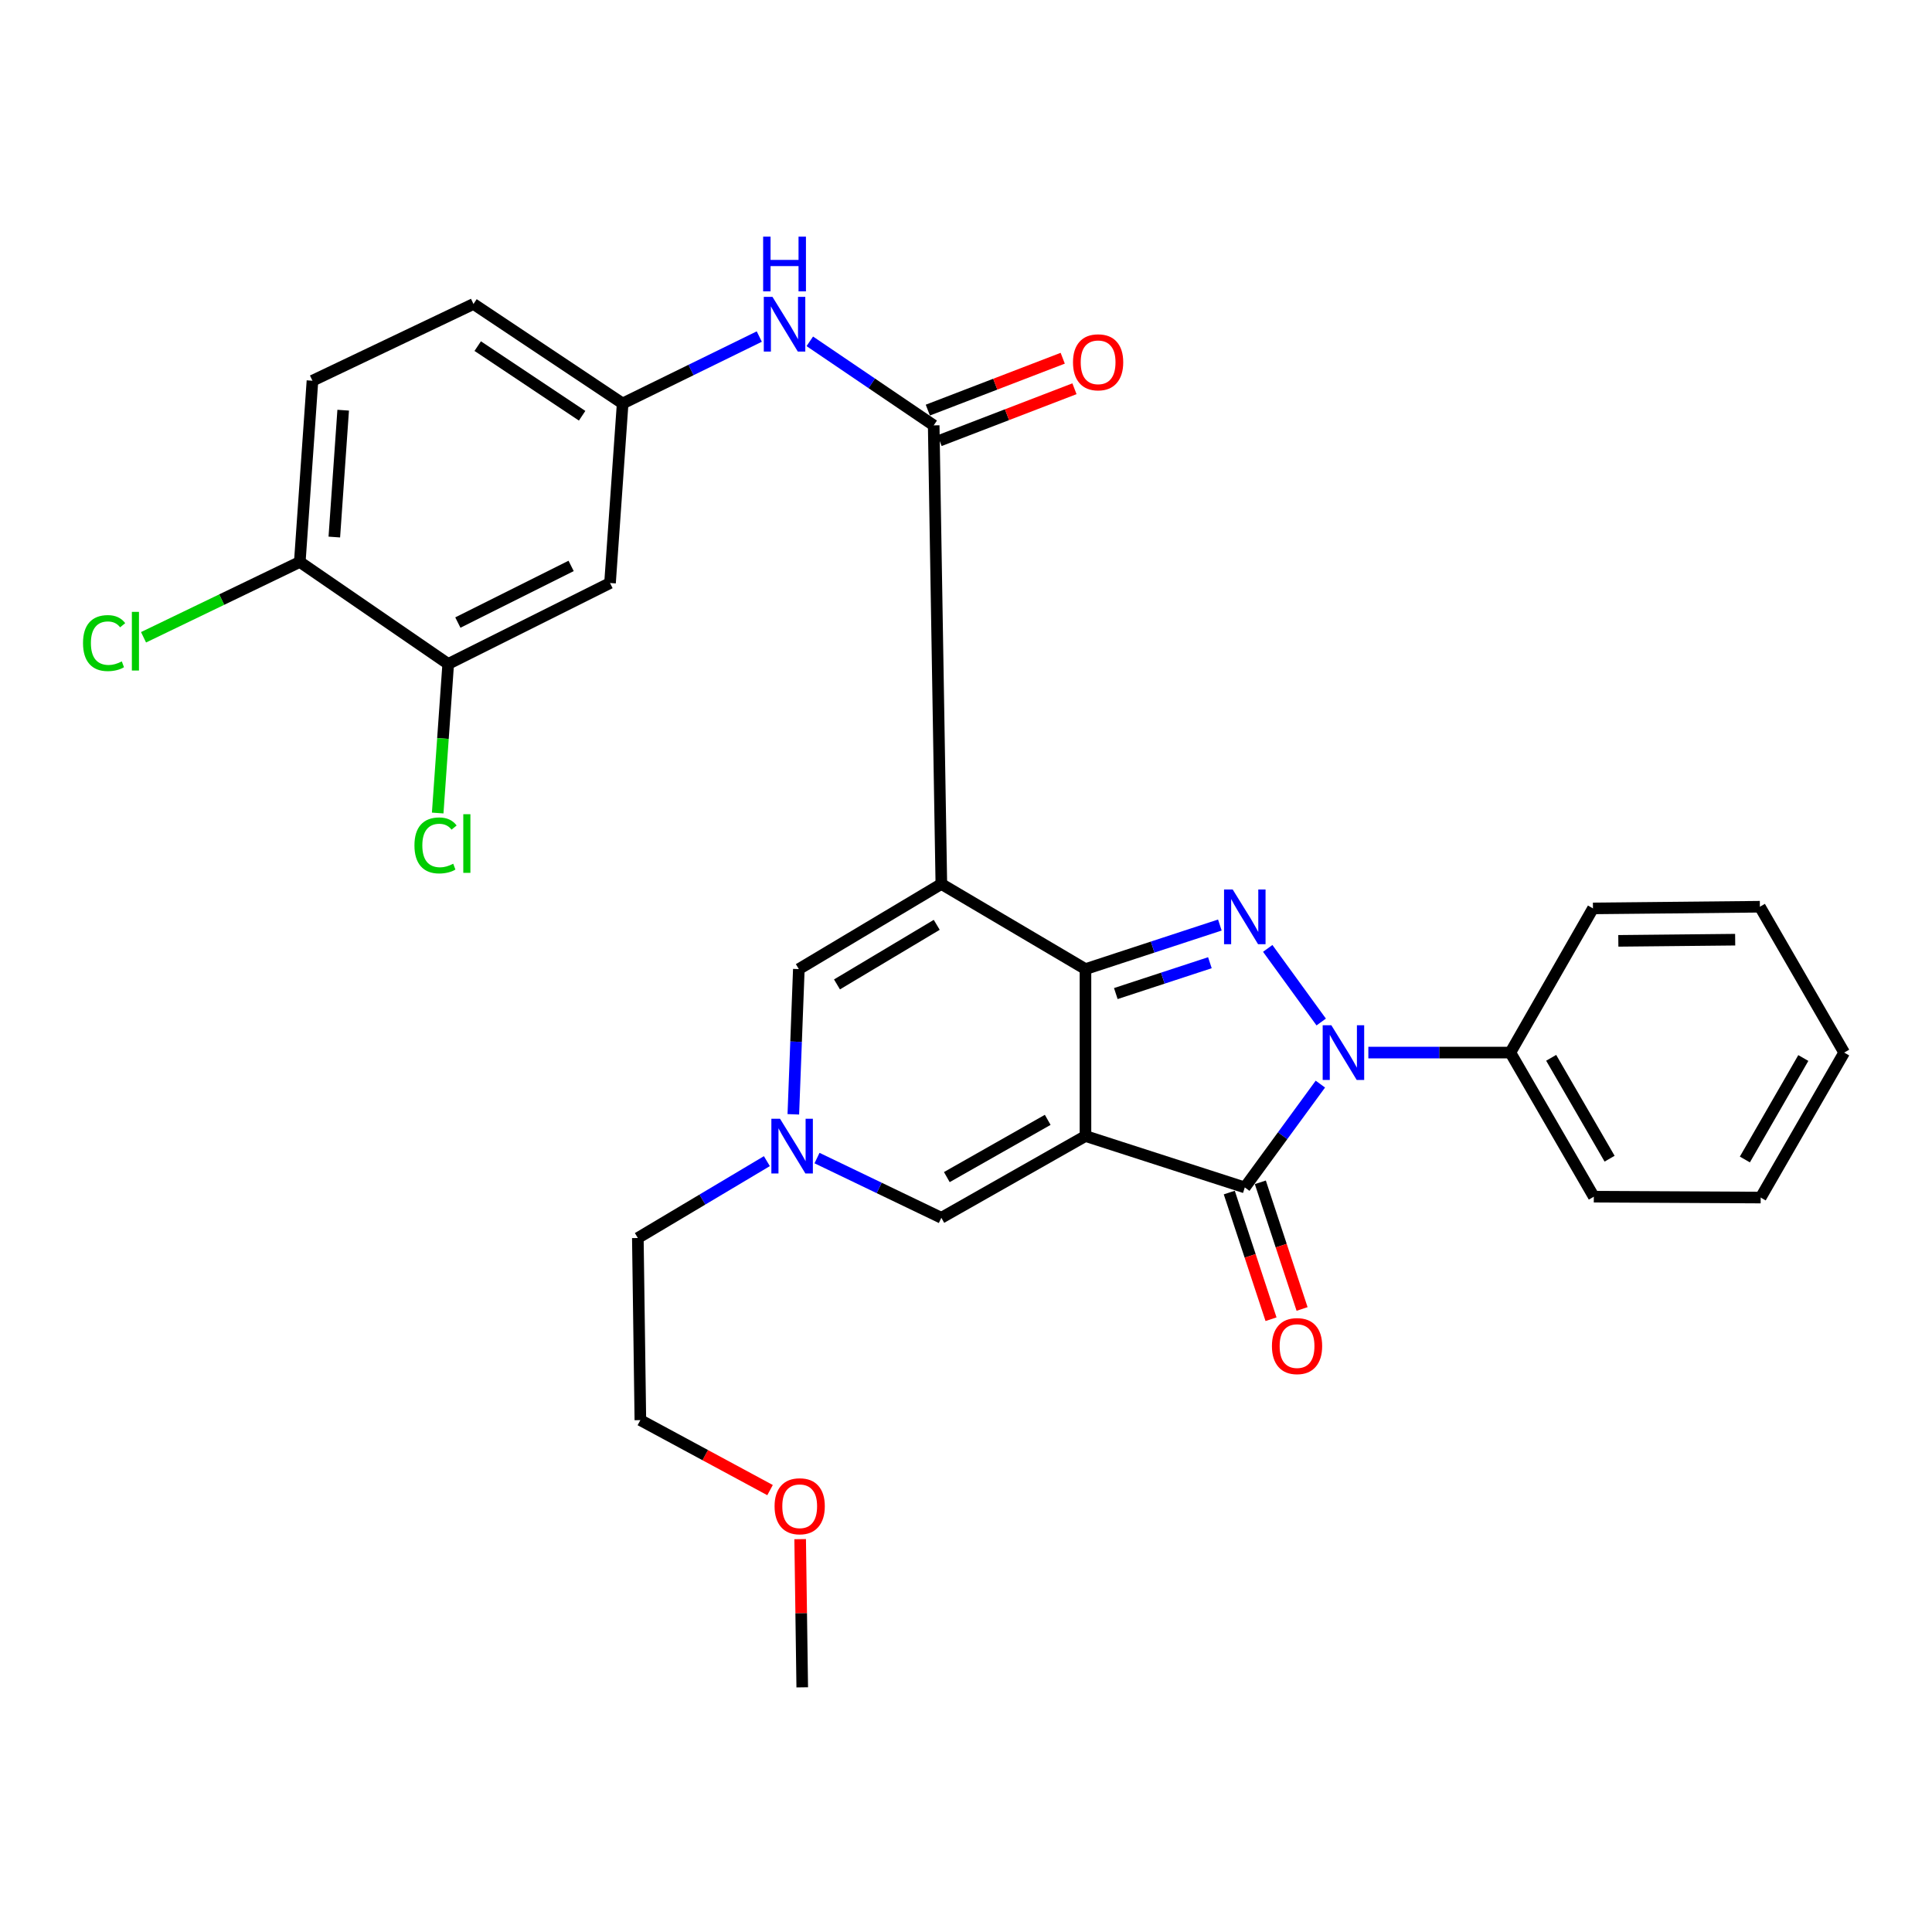 <?xml version='1.0' encoding='iso-8859-1'?>
<svg version='1.1' baseProfile='full'
              xmlns='http://www.w3.org/2000/svg'
                      xmlns:rdkit='http://www.rdkit.org/xml'
                      xmlns:xlink='http://www.w3.org/1999/xlink'
                  xml:space='preserve'
width='1000px' height='1000px' viewBox='0 0 1000 1000'>
<!-- END OF HEADER -->
<rect style='opacity:1.0;fill:#FFFFFF;stroke:none' width='1000' height='1000' x='0' y='0'> </rect>
<path class='bond-0' d='M 561.837,588.005 L 561.837,501.605' style='fill:none;fill-rule:evenodd;stroke:#000000;stroke-width:6px;stroke-linecap:butt;stroke-linejoin:miter;stroke-opacity:1' />
<path class='bond-4' d='M 561.837,588.005 L 644.306,614.616' style='fill:none;fill-rule:evenodd;stroke:#000000;stroke-width:6px;stroke-linecap:butt;stroke-linejoin:miter;stroke-opacity:1' />
<path class='bond-6' d='M 561.837,588.005 L 487.239,630.33' style='fill:none;fill-rule:evenodd;stroke:#000000;stroke-width:6px;stroke-linecap:butt;stroke-linejoin:miter;stroke-opacity:1' />
<path class='bond-6' d='M 542.295,579.632 L 490.076,609.259' style='fill:none;fill-rule:evenodd;stroke:#000000;stroke-width:6px;stroke-linecap:butt;stroke-linejoin:miter;stroke-opacity:1' />
<path class='bond-1' d='M 561.837,501.605 L 487.239,457.55' style='fill:none;fill-rule:evenodd;stroke:#000000;stroke-width:6px;stroke-linecap:butt;stroke-linejoin:miter;stroke-opacity:1' />
<path class='bond-2' d='M 561.837,501.605 L 596.617,490.2' style='fill:none;fill-rule:evenodd;stroke:#000000;stroke-width:6px;stroke-linecap:butt;stroke-linejoin:miter;stroke-opacity:1' />
<path class='bond-2' d='M 596.617,490.2 L 631.396,478.795' style='fill:none;fill-rule:evenodd;stroke:#0000FF;stroke-width:6px;stroke-linecap:butt;stroke-linejoin:miter;stroke-opacity:1' />
<path class='bond-2' d='M 577.545,514.267 L 601.891,506.283' style='fill:none;fill-rule:evenodd;stroke:#000000;stroke-width:6px;stroke-linecap:butt;stroke-linejoin:miter;stroke-opacity:1' />
<path class='bond-2' d='M 601.891,506.283 L 626.237,498.3' style='fill:none;fill-rule:evenodd;stroke:#0000FF;stroke-width:6px;stroke-linecap:butt;stroke-linejoin:miter;stroke-opacity:1' />
<path class='bond-5' d='M 487.239,457.55 L 483.28,220.169' style='fill:none;fill-rule:evenodd;stroke:#000000;stroke-width:6px;stroke-linecap:butt;stroke-linejoin:miter;stroke-opacity:1' />
<path class='bond-31' d='M 487.239,457.55 L 413.478,501.605' style='fill:none;fill-rule:evenodd;stroke:#000000;stroke-width:6px;stroke-linecap:butt;stroke-linejoin:miter;stroke-opacity:1' />
<path class='bond-31' d='M 484.855,478.69 L 433.222,509.529' style='fill:none;fill-rule:evenodd;stroke:#000000;stroke-width:6px;stroke-linecap:butt;stroke-linejoin:miter;stroke-opacity:1' />
<path class='bond-30' d='M 656.173,490.892 L 683.857,528.988' style='fill:none;fill-rule:evenodd;stroke:#0000FF;stroke-width:6px;stroke-linecap:butt;stroke-linejoin:miter;stroke-opacity:1' />
<path class='bond-3' d='M 683.42,561.136 L 663.863,587.876' style='fill:none;fill-rule:evenodd;stroke:#0000FF;stroke-width:6px;stroke-linecap:butt;stroke-linejoin:miter;stroke-opacity:1' />
<path class='bond-3' d='M 663.863,587.876 L 644.306,614.616' style='fill:none;fill-rule:evenodd;stroke:#000000;stroke-width:6px;stroke-linecap:butt;stroke-linejoin:miter;stroke-opacity:1' />
<path class='bond-12' d='M 708.257,544.814 L 745.007,544.814' style='fill:none;fill-rule:evenodd;stroke:#0000FF;stroke-width:6px;stroke-linecap:butt;stroke-linejoin:miter;stroke-opacity:1' />
<path class='bond-12' d='M 745.007,544.814 L 781.756,544.814' style='fill:none;fill-rule:evenodd;stroke:#000000;stroke-width:6px;stroke-linecap:butt;stroke-linejoin:miter;stroke-opacity:1' />
<path class='bond-13' d='M 636.268,617.266 L 647.074,650.044' style='fill:none;fill-rule:evenodd;stroke:#000000;stroke-width:6px;stroke-linecap:butt;stroke-linejoin:miter;stroke-opacity:1' />
<path class='bond-13' d='M 647.074,650.044 L 657.88,682.823' style='fill:none;fill-rule:evenodd;stroke:#FF0000;stroke-width:6px;stroke-linecap:butt;stroke-linejoin:miter;stroke-opacity:1' />
<path class='bond-13' d='M 652.343,611.967 L 663.149,644.745' style='fill:none;fill-rule:evenodd;stroke:#000000;stroke-width:6px;stroke-linecap:butt;stroke-linejoin:miter;stroke-opacity:1' />
<path class='bond-13' d='M 663.149,644.745 L 673.955,677.523' style='fill:none;fill-rule:evenodd;stroke:#FF0000;stroke-width:6px;stroke-linecap:butt;stroke-linejoin:miter;stroke-opacity:1' />
<path class='bond-9' d='M 483.28,220.169 L 451.215,198.418' style='fill:none;fill-rule:evenodd;stroke:#000000;stroke-width:6px;stroke-linecap:butt;stroke-linejoin:miter;stroke-opacity:1' />
<path class='bond-9' d='M 451.215,198.418 L 419.15,176.668' style='fill:none;fill-rule:evenodd;stroke:#0000FF;stroke-width:6px;stroke-linecap:butt;stroke-linejoin:miter;stroke-opacity:1' />
<path class='bond-15' d='M 486.318,228.068 L 521.229,214.643' style='fill:none;fill-rule:evenodd;stroke:#000000;stroke-width:6px;stroke-linecap:butt;stroke-linejoin:miter;stroke-opacity:1' />
<path class='bond-15' d='M 521.229,214.643 L 556.14,201.219' style='fill:none;fill-rule:evenodd;stroke:#FF0000;stroke-width:6px;stroke-linecap:butt;stroke-linejoin:miter;stroke-opacity:1' />
<path class='bond-15' d='M 480.243,212.269 L 515.154,198.845' style='fill:none;fill-rule:evenodd;stroke:#000000;stroke-width:6px;stroke-linecap:butt;stroke-linejoin:miter;stroke-opacity:1' />
<path class='bond-15' d='M 515.154,198.845 L 550.065,185.421' style='fill:none;fill-rule:evenodd;stroke:#FF0000;stroke-width:6px;stroke-linecap:butt;stroke-linejoin:miter;stroke-opacity:1' />
<path class='bond-8' d='M 487.239,630.33 L 455.06,614.871' style='fill:none;fill-rule:evenodd;stroke:#000000;stroke-width:6px;stroke-linecap:butt;stroke-linejoin:miter;stroke-opacity:1' />
<path class='bond-8' d='M 455.06,614.871 L 422.881,599.412' style='fill:none;fill-rule:evenodd;stroke:#0000FF;stroke-width:6px;stroke-linecap:butt;stroke-linejoin:miter;stroke-opacity:1' />
<path class='bond-7' d='M 413.478,501.605 L 412.051,539.188' style='fill:none;fill-rule:evenodd;stroke:#000000;stroke-width:6px;stroke-linecap:butt;stroke-linejoin:miter;stroke-opacity:1' />
<path class='bond-7' d='M 412.051,539.188 L 410.624,576.771' style='fill:none;fill-rule:evenodd;stroke:#0000FF;stroke-width:6px;stroke-linecap:butt;stroke-linejoin:miter;stroke-opacity:1' />
<path class='bond-21' d='M 396.935,601.006 L 363.54,620.901' style='fill:none;fill-rule:evenodd;stroke:#0000FF;stroke-width:6px;stroke-linecap:butt;stroke-linejoin:miter;stroke-opacity:1' />
<path class='bond-21' d='M 363.54,620.901 L 330.145,640.796' style='fill:none;fill-rule:evenodd;stroke:#000000;stroke-width:6px;stroke-linecap:butt;stroke-linejoin:miter;stroke-opacity:1' />
<path class='bond-14' d='M 393.005,174.203 L 357.644,191.52' style='fill:none;fill-rule:evenodd;stroke:#0000FF;stroke-width:6px;stroke-linecap:butt;stroke-linejoin:miter;stroke-opacity:1' />
<path class='bond-14' d='M 357.644,191.52 L 322.283,208.837' style='fill:none;fill-rule:evenodd;stroke:#000000;stroke-width:6px;stroke-linecap:butt;stroke-linejoin:miter;stroke-opacity:1' />
<path class='bond-10' d='M 231.991,343.655 L 315.748,301.772' style='fill:none;fill-rule:evenodd;stroke:#000000;stroke-width:6px;stroke-linecap:butt;stroke-linejoin:miter;stroke-opacity:1' />
<path class='bond-10' d='M 236.984,322.234 L 295.614,292.915' style='fill:none;fill-rule:evenodd;stroke:#000000;stroke-width:6px;stroke-linecap:butt;stroke-linejoin:miter;stroke-opacity:1' />
<path class='bond-18' d='M 231.991,343.655 L 229.271,382.237' style='fill:none;fill-rule:evenodd;stroke:#000000;stroke-width:6px;stroke-linecap:butt;stroke-linejoin:miter;stroke-opacity:1' />
<path class='bond-18' d='M 229.271,382.237 L 226.55,420.819' style='fill:none;fill-rule:evenodd;stroke:#00CC00;stroke-width:6px;stroke-linecap:butt;stroke-linejoin:miter;stroke-opacity:1' />
<path class='bond-33' d='M 231.991,343.655 L 155.174,290.864' style='fill:none;fill-rule:evenodd;stroke:#000000;stroke-width:6px;stroke-linecap:butt;stroke-linejoin:miter;stroke-opacity:1' />
<path class='bond-11' d='M 315.748,301.772 L 322.283,208.837' style='fill:none;fill-rule:evenodd;stroke:#000000;stroke-width:6px;stroke-linecap:butt;stroke-linejoin:miter;stroke-opacity:1' />
<path class='bond-23' d='M 781.756,544.814 L 824.956,619.412' style='fill:none;fill-rule:evenodd;stroke:#000000;stroke-width:6px;stroke-linecap:butt;stroke-linejoin:miter;stroke-opacity:1' />
<path class='bond-23' d='M 802.884,547.522 L 833.124,599.74' style='fill:none;fill-rule:evenodd;stroke:#000000;stroke-width:6px;stroke-linecap:butt;stroke-linejoin:miter;stroke-opacity:1' />
<path class='bond-24' d='M 781.756,544.814 L 824.514,470.188' style='fill:none;fill-rule:evenodd;stroke:#000000;stroke-width:6px;stroke-linecap:butt;stroke-linejoin:miter;stroke-opacity:1' />
<path class='bond-19' d='M 322.283,208.837 L 245.071,157.344' style='fill:none;fill-rule:evenodd;stroke:#000000;stroke-width:6px;stroke-linecap:butt;stroke-linejoin:miter;stroke-opacity:1' />
<path class='bond-19' d='M 301.31,215.195 L 247.262,179.15' style='fill:none;fill-rule:evenodd;stroke:#000000;stroke-width:6px;stroke-linecap:butt;stroke-linejoin:miter;stroke-opacity:1' />
<path class='bond-16' d='M 155.174,290.864 L 161.728,197.064' style='fill:none;fill-rule:evenodd;stroke:#000000;stroke-width:6px;stroke-linecap:butt;stroke-linejoin:miter;stroke-opacity:1' />
<path class='bond-16' d='M 173.042,277.974 L 177.63,212.314' style='fill:none;fill-rule:evenodd;stroke:#000000;stroke-width:6px;stroke-linecap:butt;stroke-linejoin:miter;stroke-opacity:1' />
<path class='bond-20' d='M 155.174,290.864 L 114.733,310.36' style='fill:none;fill-rule:evenodd;stroke:#000000;stroke-width:6px;stroke-linecap:butt;stroke-linejoin:miter;stroke-opacity:1' />
<path class='bond-20' d='M 114.733,310.36 L 74.293,329.856' style='fill:none;fill-rule:evenodd;stroke:#00CC00;stroke-width:6px;stroke-linecap:butt;stroke-linejoin:miter;stroke-opacity:1' />
<path class='bond-17' d='M 161.728,197.064 L 245.071,157.344' style='fill:none;fill-rule:evenodd;stroke:#000000;stroke-width:6px;stroke-linecap:butt;stroke-linejoin:miter;stroke-opacity:1' />
<path class='bond-25' d='M 330.145,640.796 L 331.452,735.056' style='fill:none;fill-rule:evenodd;stroke:#000000;stroke-width:6px;stroke-linecap:butt;stroke-linejoin:miter;stroke-opacity:1' />
<path class='bond-22' d='M 398.578,771.275 L 365.015,753.166' style='fill:none;fill-rule:evenodd;stroke:#FF0000;stroke-width:6px;stroke-linecap:butt;stroke-linejoin:miter;stroke-opacity:1' />
<path class='bond-22' d='M 365.015,753.166 L 331.452,735.056' style='fill:none;fill-rule:evenodd;stroke:#000000;stroke-width:6px;stroke-linecap:butt;stroke-linejoin:miter;stroke-opacity:1' />
<path class='bond-26' d='M 414.16,796.659 L 414.699,835.011' style='fill:none;fill-rule:evenodd;stroke:#FF0000;stroke-width:6px;stroke-linecap:butt;stroke-linejoin:miter;stroke-opacity:1' />
<path class='bond-26' d='M 414.699,835.011 L 415.237,873.363' style='fill:none;fill-rule:evenodd;stroke:#000000;stroke-width:6px;stroke-linecap:butt;stroke-linejoin:miter;stroke-opacity:1' />
<path class='bond-28' d='M 824.956,619.412 L 911.327,619.854' style='fill:none;fill-rule:evenodd;stroke:#000000;stroke-width:6px;stroke-linecap:butt;stroke-linejoin:miter;stroke-opacity:1' />
<path class='bond-27' d='M 824.514,470.188 L 910.913,469.323' style='fill:none;fill-rule:evenodd;stroke:#000000;stroke-width:6px;stroke-linecap:butt;stroke-linejoin:miter;stroke-opacity:1' />
<path class='bond-27' d='M 837.643,486.984 L 898.123,486.378' style='fill:none;fill-rule:evenodd;stroke:#000000;stroke-width:6px;stroke-linecap:butt;stroke-linejoin:miter;stroke-opacity:1' />
<path class='bond-29' d='M 910.913,469.323 L 954.545,544.814' style='fill:none;fill-rule:evenodd;stroke:#000000;stroke-width:6px;stroke-linecap:butt;stroke-linejoin:miter;stroke-opacity:1' />
<path class='bond-32' d='M 911.327,619.854 L 954.545,544.814' style='fill:none;fill-rule:evenodd;stroke:#000000;stroke-width:6px;stroke-linecap:butt;stroke-linejoin:miter;stroke-opacity:1' />
<path class='bond-32' d='M 903.142,600.151 L 933.395,547.623' style='fill:none;fill-rule:evenodd;stroke:#000000;stroke-width:6px;stroke-linecap:butt;stroke-linejoin:miter;stroke-opacity:1' />
<path  class='atom-3' d='M 638.046 460.401
L 647.326 475.401
Q 648.246 476.881, 649.726 479.561
Q 651.206 482.241, 651.286 482.401
L 651.286 460.401
L 655.046 460.401
L 655.046 488.721
L 651.166 488.721
L 641.206 472.321
Q 640.046 470.401, 638.806 468.201
Q 637.606 466.001, 637.246 465.321
L 637.246 488.721
L 633.566 488.721
L 633.566 460.401
L 638.046 460.401
' fill='#0000FF'/>
<path  class='atom-4' d='M 689.097 530.654
L 698.377 545.654
Q 699.297 547.134, 700.777 549.814
Q 702.257 552.494, 702.337 552.654
L 702.337 530.654
L 706.097 530.654
L 706.097 558.974
L 702.217 558.974
L 692.257 542.574
Q 691.097 540.654, 689.857 538.454
Q 688.657 536.254, 688.297 535.574
L 688.297 558.974
L 684.617 558.974
L 684.617 530.654
L 689.097 530.654
' fill='#0000FF'/>
<path  class='atom-9' d='M 403.739 579.064
L 413.019 594.064
Q 413.939 595.544, 415.419 598.224
Q 416.899 600.904, 416.979 601.064
L 416.979 579.064
L 420.739 579.064
L 420.739 607.384
L 416.859 607.384
L 406.899 590.984
Q 405.739 589.064, 404.499 586.864
Q 403.299 584.664, 402.939 583.984
L 402.939 607.384
L 399.259 607.384
L 399.259 579.064
L 403.739 579.064
' fill='#0000FF'/>
<path  class='atom-10' d='M 399.818 153.641
L 409.098 168.641
Q 410.018 170.121, 411.498 172.801
Q 412.978 175.481, 413.058 175.641
L 413.058 153.641
L 416.818 153.641
L 416.818 181.961
L 412.938 181.961
L 402.978 165.561
Q 401.818 163.641, 400.578 161.441
Q 399.378 159.241, 399.018 158.561
L 399.018 181.961
L 395.338 181.961
L 395.338 153.641
L 399.818 153.641
' fill='#0000FF'/>
<path  class='atom-10' d='M 394.998 122.489
L 398.838 122.489
L 398.838 134.529
L 413.318 134.529
L 413.318 122.489
L 417.158 122.489
L 417.158 150.809
L 413.318 150.809
L 413.318 137.729
L 398.838 137.729
L 398.838 150.809
L 394.998 150.809
L 394.998 122.489
' fill='#0000FF'/>
<path  class='atom-14' d='M 658.35 696.732
Q 658.35 689.932, 661.71 686.132
Q 665.07 682.332, 671.35 682.332
Q 677.63 682.332, 680.99 686.132
Q 684.35 689.932, 684.35 696.732
Q 684.35 703.612, 680.95 707.532
Q 677.55 711.412, 671.35 711.412
Q 665.11 711.412, 661.71 707.532
Q 658.35 703.652, 658.35 696.732
M 671.35 708.212
Q 675.67 708.212, 677.99 705.332
Q 680.35 702.412, 680.35 696.732
Q 680.35 691.172, 677.99 688.372
Q 675.67 685.532, 671.35 685.532
Q 667.03 685.532, 664.67 688.332
Q 662.35 691.132, 662.35 696.732
Q 662.35 702.452, 664.67 705.332
Q 667.03 708.212, 671.35 708.212
' fill='#FF0000'/>
<path  class='atom-16' d='M 555.382 187.524
Q 555.382 180.724, 558.742 176.924
Q 562.102 173.124, 568.382 173.124
Q 574.662 173.124, 578.022 176.924
Q 581.382 180.724, 581.382 187.524
Q 581.382 194.404, 577.982 198.324
Q 574.582 202.204, 568.382 202.204
Q 562.142 202.204, 558.742 198.324
Q 555.382 194.444, 555.382 187.524
M 568.382 199.004
Q 572.702 199.004, 575.022 196.124
Q 577.382 193.204, 577.382 187.524
Q 577.382 181.964, 575.022 179.164
Q 572.702 176.324, 568.382 176.324
Q 564.062 176.324, 561.702 179.124
Q 559.382 181.924, 559.382 187.524
Q 559.382 193.244, 561.702 196.124
Q 564.062 199.004, 568.382 199.004
' fill='#FF0000'/>
<path  class='atom-19' d='M 214.517 437.589
Q 214.517 430.549, 217.797 426.869
Q 221.117 423.149, 227.397 423.149
Q 233.237 423.149, 236.357 427.269
L 233.717 429.429
Q 231.437 426.429, 227.397 426.429
Q 223.117 426.429, 220.837 429.309
Q 218.597 432.149, 218.597 437.589
Q 218.597 443.189, 220.917 446.069
Q 223.277 448.949, 227.837 448.949
Q 230.957 448.949, 234.597 447.069
L 235.717 450.069
Q 234.237 451.029, 231.997 451.589
Q 229.757 452.149, 227.277 452.149
Q 221.117 452.149, 217.797 448.389
Q 214.517 444.629, 214.517 437.589
' fill='#00CC00'/>
<path  class='atom-19' d='M 239.797 421.429
L 243.477 421.429
L 243.477 451.789
L 239.797 451.789
L 239.797 421.429
' fill='#00CC00'/>
<path  class='atom-21' d='M 42.971 332.862
Q 42.971 325.822, 46.251 322.142
Q 49.571 318.422, 55.851 318.422
Q 61.691 318.422, 64.811 322.542
L 62.171 324.702
Q 59.891 321.702, 55.851 321.702
Q 51.571 321.702, 49.291 324.582
Q 47.051 327.422, 47.051 332.862
Q 47.051 338.462, 49.371 341.342
Q 51.731 344.222, 56.291 344.222
Q 59.411 344.222, 63.051 342.342
L 64.171 345.342
Q 62.691 346.302, 60.451 346.862
Q 58.211 347.422, 55.731 347.422
Q 49.571 347.422, 46.251 343.662
Q 42.971 339.902, 42.971 332.862
' fill='#00CC00'/>
<path  class='atom-21' d='M 68.251 316.702
L 71.931 316.702
L 71.931 347.062
L 68.251 347.062
L 68.251 316.702
' fill='#00CC00'/>
<path  class='atom-23' d='M 400.92 779.634
Q 400.92 772.834, 404.28 769.034
Q 407.64 765.234, 413.92 765.234
Q 420.2 765.234, 423.56 769.034
Q 426.92 772.834, 426.92 779.634
Q 426.92 786.514, 423.52 790.434
Q 420.12 794.314, 413.92 794.314
Q 407.68 794.314, 404.28 790.434
Q 400.92 786.554, 400.92 779.634
M 413.92 791.114
Q 418.24 791.114, 420.56 788.234
Q 422.92 785.314, 422.92 779.634
Q 422.92 774.074, 420.56 771.274
Q 418.24 768.434, 413.92 768.434
Q 409.6 768.434, 407.24 771.234
Q 404.92 774.034, 404.92 779.634
Q 404.92 785.354, 407.24 788.234
Q 409.6 791.114, 413.92 791.114
' fill='#FF0000'/>
</svg>
